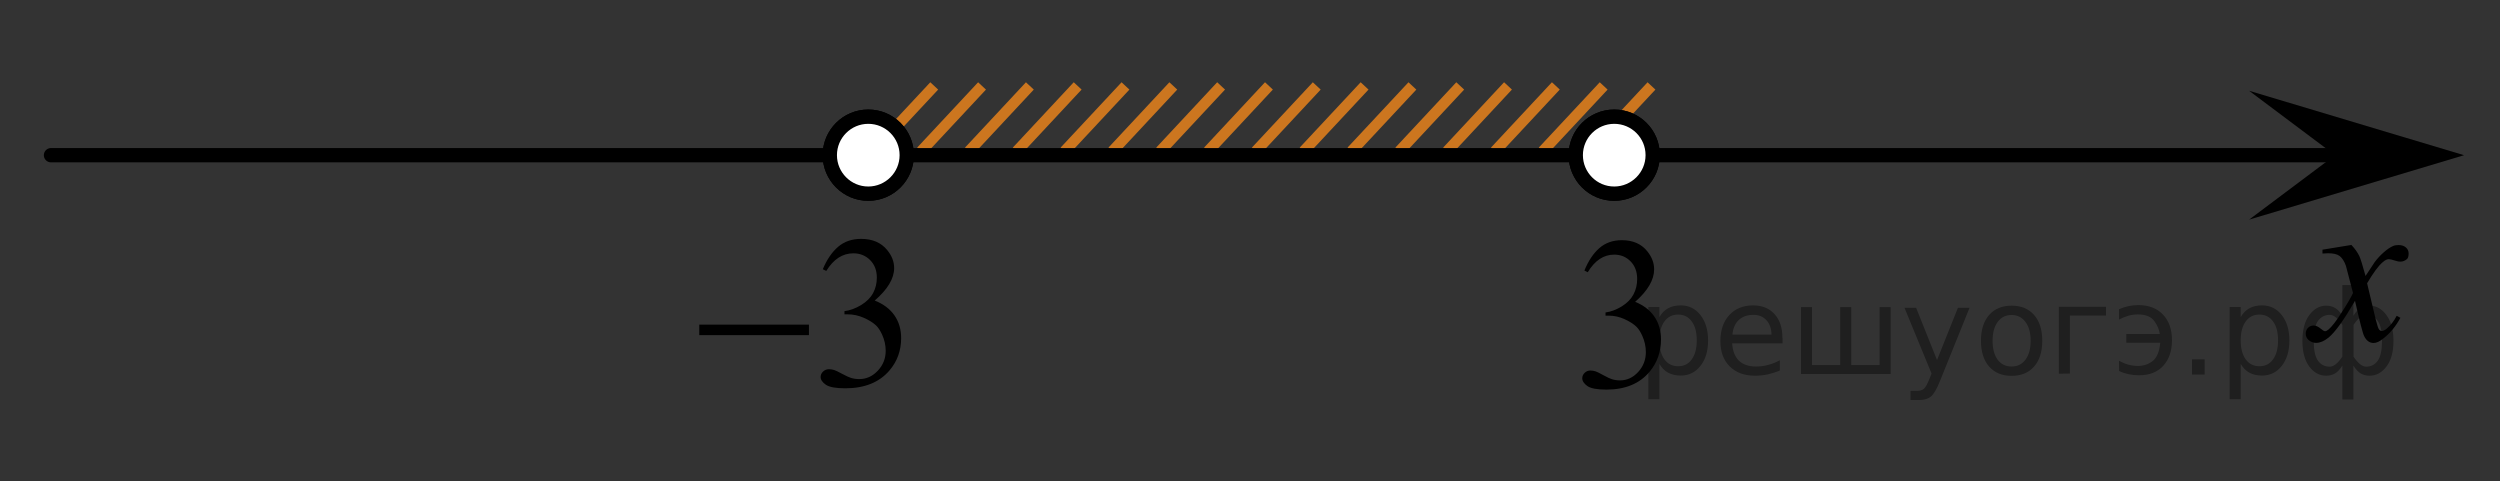 <?xml version="1.0" encoding="utf-8"?>
<!-- Generator: Adobe Illustrator 16.0.0, SVG Export Plug-In . SVG Version: 6.00 Build 0)  -->
<!DOCTYPE svg PUBLIC "-//W3C//DTD SVG 1.1//EN" "http://www.w3.org/Graphics/SVG/1.1/DTD/svg11.dtd">
<svg version="1.1" id="Слой_1" xmlns="http://www.w3.org/2000/svg" xmlns:xlink="http://www.w3.org/1999/xlink" x="0px" y="0px"
	 width="174.611px" height="33.593px" viewBox="0 0 174.611 33.593" enable-background="new 0 0 174.611 33.593"
	 xml:space="preserve">
<rect x="0" y="0" width="174.611" height="33.593" fill="#333333" stroke="none"/>
<line fill="none" stroke="#CC761F" stroke-width="0.75" stroke-miterlimit="10" x1="65.25" y1="6.002" x2="60.994" y2="10.563"/>
<line fill="none" stroke="#CC761F" stroke-width="0.75" stroke-miterlimit="10" x1="71.93" y1="6.002" x2="67.676" y2="10.563"/>
<line fill="none" stroke="#CC761F" stroke-width="0.75" stroke-miterlimit="10" x1="75.269" y1="6" x2="71.014" y2="10.563"/>
<line fill="none" stroke="#CC761F" stroke-width="0.75" stroke-miterlimit="10" x1="68.59" y1="6.002" x2="64.334" y2="10.563"/>
<line fill="none" stroke="#CC761F" stroke-width="0.75" stroke-miterlimit="10" x1="88.628" y1="6" x2="84.373" y2="10.563"/>
<line fill="none" stroke="#CC761F" stroke-width="0.75" stroke-miterlimit="10" x1="81.948" y1="6.002" x2="77.695" y2="10.563"/>
<line fill="none" stroke="#CC761F" stroke-width="0.75" stroke-miterlimit="10" x1="91.968" y1="6.002" x2="87.713" y2="10.563"/>
<line fill="none" stroke="#CC761F" stroke-width="0.75" stroke-miterlimit="10" x1="85.287" y1="6" x2="81.032" y2="10.563"/>
<line fill="none" stroke="#CC761F" stroke-width="0.75" stroke-miterlimit="10" x1="78.609" y1="6.002" x2="74.353" y2="10.563"/>
<line fill="none" stroke="#CC761F" stroke-width="0.75" stroke-miterlimit="10" x1="115.347" y1="6.002" x2="111.093" y2="10.563"/>
<line fill="none" stroke="#CC761F" stroke-width="0.75" stroke-miterlimit="10" x1="95.308" y1="6.002" x2="91.052" y2="10.563"/>
<line fill="none" stroke="#CC761F" stroke-width="0.75" stroke-miterlimit="10" x1="108.667" y1="6" x2="104.411" y2="10.563"/>
<line fill="none" stroke="#CC761F" stroke-width="0.75" stroke-miterlimit="10" x1="101.988" y1="6.002" x2="97.734" y2="10.563"/>
<line fill="none" stroke="#CC761F" stroke-width="0.75" stroke-miterlimit="10" x1="112.007" y1="6.002" x2="107.751" y2="10.563"/>
<line fill="none" stroke="#CC761F" stroke-width="0.75" stroke-miterlimit="10" x1="105.325" y1="6" x2="101.072" y2="10.563"/>
<line fill="none" stroke="#CC761F" stroke-width="0.75" stroke-miterlimit="10" x1="98.648" y1="6.002" x2="94.392" y2="10.563"/>
<line fill="none" stroke="#000000" stroke-linecap="round" stroke-linejoin="round" stroke-miterlimit="8" x1="3.562" y1="10.84" x2="163.185" y2="10.84"/>
<g>
	<g>
		<g>
			<g>
				<g>
					<g>
						<g>
							<g>
								<g>
									<g>
										<g>
											<g>
												<g>
													<g>
														<g>
															<g>
																<defs>
																	<rect id="SVGID_1_" x="158.413" y="14.168" width="12.356" height="13.73"/>
																</defs>
																<clipPath id="SVGID_2_">
																	<use xlink:href="#SVGID_1_"  overflow="visible"/>
																</clipPath>
																<g clip-path="url(#SVGID_2_)">
																	<path d="M164.232,17.108c0.24,0.257,0.427,0.515,0.55,0.771c0.09,0.18,0.229,0.646,0.438,1.396l0.646-0.979
																		c0.172-0.229,0.381-0.461,0.627-0.674c0.246-0.22,0.461-0.355,0.646-0.439c0.11-0.051,0.248-0.068,0.396-0.068
																		c0.213,0,0.381,0.061,0.506,0.17c0.125,0.107,0.188,0.251,0.188,0.414c0,0.188-0.036,0.313-0.104,0.387
																		c-0.144,0.123-0.295,0.188-0.479,0.188c-0.104,0-0.213-0.021-0.332-0.063c-0.229-0.072-0.385-0.111-0.465-0.111
																		c-0.117,0-0.265,0.063-0.42,0.205c-0.313,0.256-0.668,0.75-1.101,1.48l0.604,2.536
																		c0.099,0.39,0.174,0.615,0.229,0.688c0.063,0.076,0.127,0.111,0.189,0.111c0.104,0,0.225-0.063,0.354-0.17
																		c0.271-0.23,0.5-0.521,0.69-0.892l0.26,0.139c-0.313,0.58-0.703,1.063-1.184,1.438
																		c-0.271,0.224-0.498,0.32-0.688,0.32c-0.271,0-0.492-0.149-0.652-0.465c-0.104-0.189-0.313-1.021-0.646-2.48
																		c-0.771,1.332-1.385,2.189-1.852,2.572c-0.305,0.244-0.596,0.367-0.865,0.367c-0.195,0-0.377-0.068-0.539-0.215
																		c-0.117-0.104-0.187-0.256-0.187-0.438c0-0.162,0.063-0.299,0.161-0.4c0.105-0.105,0.24-0.162,0.396-0.162
																		c0.154,0,0.323,0.08,0.502,0.23c0.127,0.109,0.229,0.17,0.295,0.17c0.063,0,0.138-0.039,0.229-0.111
																		c0.229-0.189,0.553-0.596,0.939-1.217c0.396-0.611,0.658-1.063,0.781-1.342c-0.313-1.189-0.479-1.826-0.494-1.896
																		c-0.109-0.316-0.261-0.547-0.439-0.688c-0.186-0.133-0.439-0.191-0.807-0.191c-0.111,0-0.241,0.006-0.392,0.02
																		v-0.27L164.232,17.108z"/>
																</g>
															</g>
														</g>
													</g>
												</g>
											</g>
										</g>
									</g>
								</g>
							</g>
						</g>
					</g>
				</g>
			</g>
		</g>
	</g>
</g>
<polygon points="163.093,10.84 157.087,6.34 172.101,10.84 157.087,15.34 "/>
<path fill="none" stroke="#000000" stroke-linecap="round" stroke-linejoin="round" stroke-miterlimit="8" d="M-0.001,1"/>
<path fill="none" stroke="#000000" stroke-linecap="round" stroke-linejoin="round" stroke-miterlimit="8" d="M174.612,34.593"/>
<g>
	<path fill="#FFFFFF" stroke="#000000" stroke-miterlimit="10" d="M60.644,8.149c-1.482,0-2.688,1.205-2.688,2.688
		c0,1.479,1.201,2.69,2.688,2.69c1.479,0,2.688-1.207,2.688-2.69C63.334,9.356,62.131,8.149,60.644,8.149L60.644,8.149z"/>
	<path fill="#FFFFFF" stroke="#000000" stroke-miterlimit="10" d="M60.644,8.149c-1.482,0-2.688,1.205-2.688,2.688
		c0,1.479,1.201,2.69,2.688,2.69c1.479,0,2.688-1.207,2.688-2.69C63.334,9.356,62.131,8.149,60.644,8.149L60.644,8.149z"/>
</g>
<g>
	<path fill="#FFFFFF" stroke="#000000" stroke-miterlimit="10" d="M112.745,8.149c-1.479,0-2.688,1.202-2.688,2.688
		c0,1.479,1.199,2.69,2.688,2.69c1.479,0,2.688-1.207,2.688-2.69C115.437,9.356,114.234,8.149,112.745,8.149L112.745,8.149z"/>
	<path fill="#FFFFFF" stroke="#000000" stroke-miterlimit="10" d="M112.745,8.149c-1.479,0-2.688,1.202-2.688,2.688
		c0,1.479,1.199,2.69,2.688,2.69c1.479,0,2.688-1.207,2.688-2.69C115.437,9.356,114.234,8.149,112.745,8.149L112.745,8.149z"/>
</g>
<g>
	<g>
		<defs>
			<rect id="SVGID_3_" x="46.316" y="13.744" width="20.719" height="17.554"/>
		</defs>
		<clipPath id="SVGID_4_">
			<use xlink:href="#SVGID_3_"  overflow="visible"/>
		</clipPath>
		<g clip-path="url(#SVGID_4_)">
		</g>
	</g>
	<g>
		<defs>
			<polygon id="SVGID_5_" points="46.053,31.078 66.427,31.078 66.427,13.137 46.053,13.137 46.053,31.078 			"/>
		</defs>
		<clipPath id="SVGID_6_">
			<use xlink:href="#SVGID_5_"  overflow="visible"/>
		</clipPath>
		<g clip-path="url(#SVGID_6_)">
			<path d="M57.469,18.804c0.282-0.677,0.639-1.199,1.069-1.567c0.43-0.368,0.966-0.553,1.608-0.553c0.793,0,1.4,0.263,1.823,0.786
				c0.321,0.391,0.482,0.808,0.482,1.253c0,0.731-0.453,1.487-1.357,2.268c0.608,0.242,1.067,0.588,1.379,1.038
				c0.311,0.449,0.467,0.979,0.467,1.586c0,0.87-0.272,1.623-0.817,2.261c-0.71,0.83-1.738,1.245-3.086,1.245
				c-0.666,0-1.119-0.084-1.36-0.252c-0.24-0.168-0.361-0.349-0.361-0.541c0-0.144,0.058-0.27,0.172-0.378s0.252-0.163,0.412-0.163
				c0.121,0,0.245,0.02,0.372,0.06c0.083,0.024,0.27,0.114,0.562,0.271c0.292,0.155,0.494,0.248,0.605,0.277
				c0.18,0.055,0.372,0.082,0.576,0.082c0.496,0,0.928-0.195,1.295-0.586c0.367-0.39,0.551-0.853,0.551-1.386
				c0-0.391-0.085-0.771-0.255-1.142c-0.127-0.276-0.266-0.486-0.416-0.63c-0.209-0.197-0.496-0.377-0.86-0.537
				c-0.365-0.161-0.737-0.241-1.116-0.241h-0.233v-0.223c0.384-0.049,0.77-0.189,1.156-0.422s0.667-0.512,0.842-0.838
				c0.176-0.326,0.263-0.685,0.263-1.075c0-0.509-0.156-0.92-0.47-1.233c-0.314-0.314-0.704-0.471-1.171-0.471
				c-0.754,0-1.384,0.41-1.89,1.23L57.469,18.804z"/>
		</g>
		<g clip-path="url(#SVGID_6_)">
			<path d="M48.84,22.673h7.66v0.734h-7.66V22.673z"/>
		</g>
	</g>
</g>
<g>
	<g>
		<defs>
			<rect id="SVGID_7_" x="107.984" y="13.579" width="12.432" height="17.555"/>
		</defs>
		<clipPath id="SVGID_8_">
			<use xlink:href="#SVGID_7_"  overflow="visible"/>
		</clipPath>
		<g clip-path="url(#SVGID_8_)">
		</g>
	</g>
	<g>
		<defs>
			<polygon id="SVGID_9_" points="107.928,31.188 119.877,31.188 119.877,13.247 107.928,13.247 107.928,31.188 			"/>
		</defs>
		<clipPath id="SVGID_10_">
			<use xlink:href="#SVGID_9_"  overflow="visible"/>
		</clipPath>
		<g clip-path="url(#SVGID_10_)">
			<path d="M110.662,18.895c0.276-0.677,0.624-1.199,1.045-1.567s0.945-0.553,1.572-0.553c0.774,0,1.369,0.263,1.782,0.786
				c0.314,0.391,0.471,0.808,0.471,1.253c0,0.731-0.441,1.487-1.326,2.268c0.595,0.242,1.044,0.588,1.348,1.038
				c0.305,0.449,0.457,0.979,0.457,1.586c0,0.87-0.267,1.623-0.799,2.261c-0.694,0.83-1.699,1.245-3.017,1.245
				c-0.651,0-1.095-0.084-1.33-0.252c-0.234-0.168-0.353-0.349-0.353-0.541c0-0.144,0.056-0.27,0.168-0.378
				c0.111-0.108,0.246-0.163,0.402-0.163c0.119,0,0.24,0.02,0.364,0.06c0.08,0.024,0.264,0.114,0.549,0.271
				c0.285,0.155,0.482,0.248,0.592,0.277c0.176,0.055,0.363,0.082,0.563,0.082c0.484,0,0.906-0.195,1.266-0.586
				c0.358-0.39,0.538-0.853,0.538-1.386c0-0.391-0.083-0.771-0.25-1.142c-0.123-0.276-0.259-0.486-0.406-0.63
				c-0.204-0.197-0.484-0.377-0.841-0.537c-0.356-0.161-0.721-0.241-1.092-0.241h-0.228v-0.223c0.375-0.049,0.752-0.189,1.13-0.422
				s0.652-0.512,0.823-0.838c0.172-0.326,0.257-0.685,0.257-1.075c0-0.509-0.153-0.92-0.46-1.233
				c-0.307-0.314-0.688-0.471-1.145-0.471c-0.736,0-1.352,0.41-1.847,1.23L110.662,18.895z"/>
		</g>
	</g>
</g>
<g style="stroke:none;fill:#000;fill-opacity:0.40"><path d="m 115.9,25.4 v 2.48 h -0.77 v -6.44 h 0.77 v 0.71 q 0.24,-0.42 0.61,-0.62 0.37,-0.20 0.88,-0.20 0.85,0 1.38,0.68 0.53,0.68 0.53,1.77 0,1.10 -0.53,1.77 -0.53,0.68 -1.38,0.68 -0.51,0 -0.88,-0.20 -0.37,-0.20 -0.61,-0.62 z m 2.61,-1.63 q 0,-0.85 -0.35,-1.32 -0.35,-0.48 -0.95,-0.48 -0.61,0 -0.96,0.48 -0.35,0.48 -0.35,1.32 0,0.85 0.35,1.33 0.35,0.48 0.96,0.48 0.61,0 0.95,-0.48 0.35,-0.48 0.35,-1.33 z"/><path d="m 124.5,23.6 v 0.38 h -3.52 q 0.05,0.79 0.47,1.21 0.43,0.41 1.19,0.41 0.44,0 0.85,-0.11 0.42,-0.11 0.82,-0.33 v 0.72 q -0.41,0.17 -0.85,0.27 -0.43,0.09 -0.88,0.09 -1.12,0 -1.77,-0.65 -0.65,-0.65 -0.65,-1.76 0,-1.15 0.62,-1.82 0.62,-0.68 1.67,-0.68 0.94,0 1.49,0.61 0.55,0.60 0.55,1.65 z m -0.77,-0.23 q -0.01,-0.63 -0.35,-1.00 -0.34,-0.38 -0.91,-0.38 -0.64,0 -1.03,0.36 -0.38,0.36 -0.44,1.02 z"/><path d="m 129.3,25.5 h 1.98 v -4.05 h 0.77 v 4.67 h -6.26 v -4.67 h 0.77 v 4.05 h 1.97 v -4.05 h 0.77 z"/><path d="m 135.5,26.6 q -0.33,0.83 -0.63,1.09 -0.31,0.25 -0.82,0.25 h -0.61 v -0.64 h 0.45 q 0.32,0 0.49,-0.15 0.17,-0.15 0.39,-0.71 l 0.14,-0.35 -1.89,-4.59 h 0.81 l 1.46,3.65 1.46,-3.65 h 0.81 z"/><path d="m 140.5,22.0 q -0.62,0 -0.97,0.48 -0.36,0.48 -0.36,1.32 0,0.84 0.35,1.32 0.36,0.48 0.98,0.48 0.61,0 0.97,-0.48 0.36,-0.48 0.36,-1.32 0,-0.83 -0.36,-1.31 -0.36,-0.49 -0.97,-0.49 z m 0,-0.65 q 1,0 1.57,0.65 0.57,0.65 0.57,1.80 0,1.15 -0.57,1.80 -0.57,0.65 -1.57,0.65 -1.00,0 -1.57,-0.65 -0.57,-0.65 -0.57,-1.80 0,-1.15 0.57,-1.80 0.57,-0.65 1.57,-0.65 z"/><path d="m 143.8,26.1 v -4.67 h 3.29 v 0.61 h -2.52 v 4.05 z"/><path d="m 148.0,25.2 q 0.66,0.36 1.31,0.36 0.61,0 1.05,-0.35 0.44,-0.36 0.52,-1.27 h -2.37 v -0.61 h 2.34 q -0.05,-0.44 -0.38,-0.90 -0.33,-0.47 -1.16,-0.47 -0.64,0 -1.31,0.36 v -0.72 q 0.65,-0.29 1.35,-0.29 1.09,0 1.72,0.66 0.63,0.66 0.63,1.79 0,1.12 -0.61,1.79 -0.61,0.66 -1.68,0.66 -0.79,0 -1.40,-0.30 z"/><path d="m 153.1,25.1 h 0.88 v 1.06 h -0.88 z"/><path d="m 156.5,25.4 v 2.48 h -0.77 v -6.44 h 0.77 v 0.71 q 0.24,-0.42 0.61,-0.62 0.37,-0.20 0.88,-0.20 0.85,0 1.38,0.68 0.53,0.68 0.53,1.77 0,1.10 -0.53,1.77 -0.53,0.68 -1.38,0.68 -0.51,0 -0.88,-0.20 -0.37,-0.20 -0.61,-0.62 z m 2.61,-1.63 q 0,-0.85 -0.35,-1.32 -0.35,-0.48 -0.95,-0.48 -0.61,0 -0.96,0.48 -0.35,0.48 -0.35,1.32 0,0.85 0.35,1.33 0.35,0.48 0.96,0.48 0.61,0 0.95,-0.48 0.35,-0.48 0.35,-1.33 z"/><path d="m 161.6,23.8 q 0,0.98 0.30,1.40 0.30,0.41 0.82,0.41 0.41,0 0.88,-0.70 v -2.22 q -0.47,-0.70 -0.88,-0.70 -0.51,0 -0.82,0.42 -0.30,0.41 -0.30,1.39 z m 2,4.10 v -2.37 q -0.24,0.39 -0.51,0.55 -0.27,0.16 -0.62,0.16 -0.70,0 -1.18,-0.64 -0.48,-0.65 -0.48,-1.79 0,-1.15 0.48,-1.80 0.49,-0.66 1.18,-0.66 0.35,0 0.62,0.16 0.28,0.16 0.51,0.55 v -2.15 h 0.77 v 2.15 q 0.24,-0.39 0.51,-0.55 0.28,-0.16 0.62,-0.16 0.70,0 1.18,0.66 0.49,0.66 0.49,1.80 0,1.15 -0.49,1.79 -0.48,0.64 -1.18,0.64 -0.35,0 -0.62,-0.16 -0.27,-0.16 -0.51,-0.55 v 2.37 z m 2.77,-4.10 q 0,-0.98 -0.30,-1.39 -0.30,-0.42 -0.81,-0.42 -0.41,0 -0.88,0.70 v 2.22 q 0.47,0.70 0.88,0.70 0.51,0 0.81,-0.41 0.30,-0.42 0.30,-1.40 z"/></g></svg>

<!--File created and owned by https://sdamgia.ru. Copying is prohibited. All rights reserved.-->
